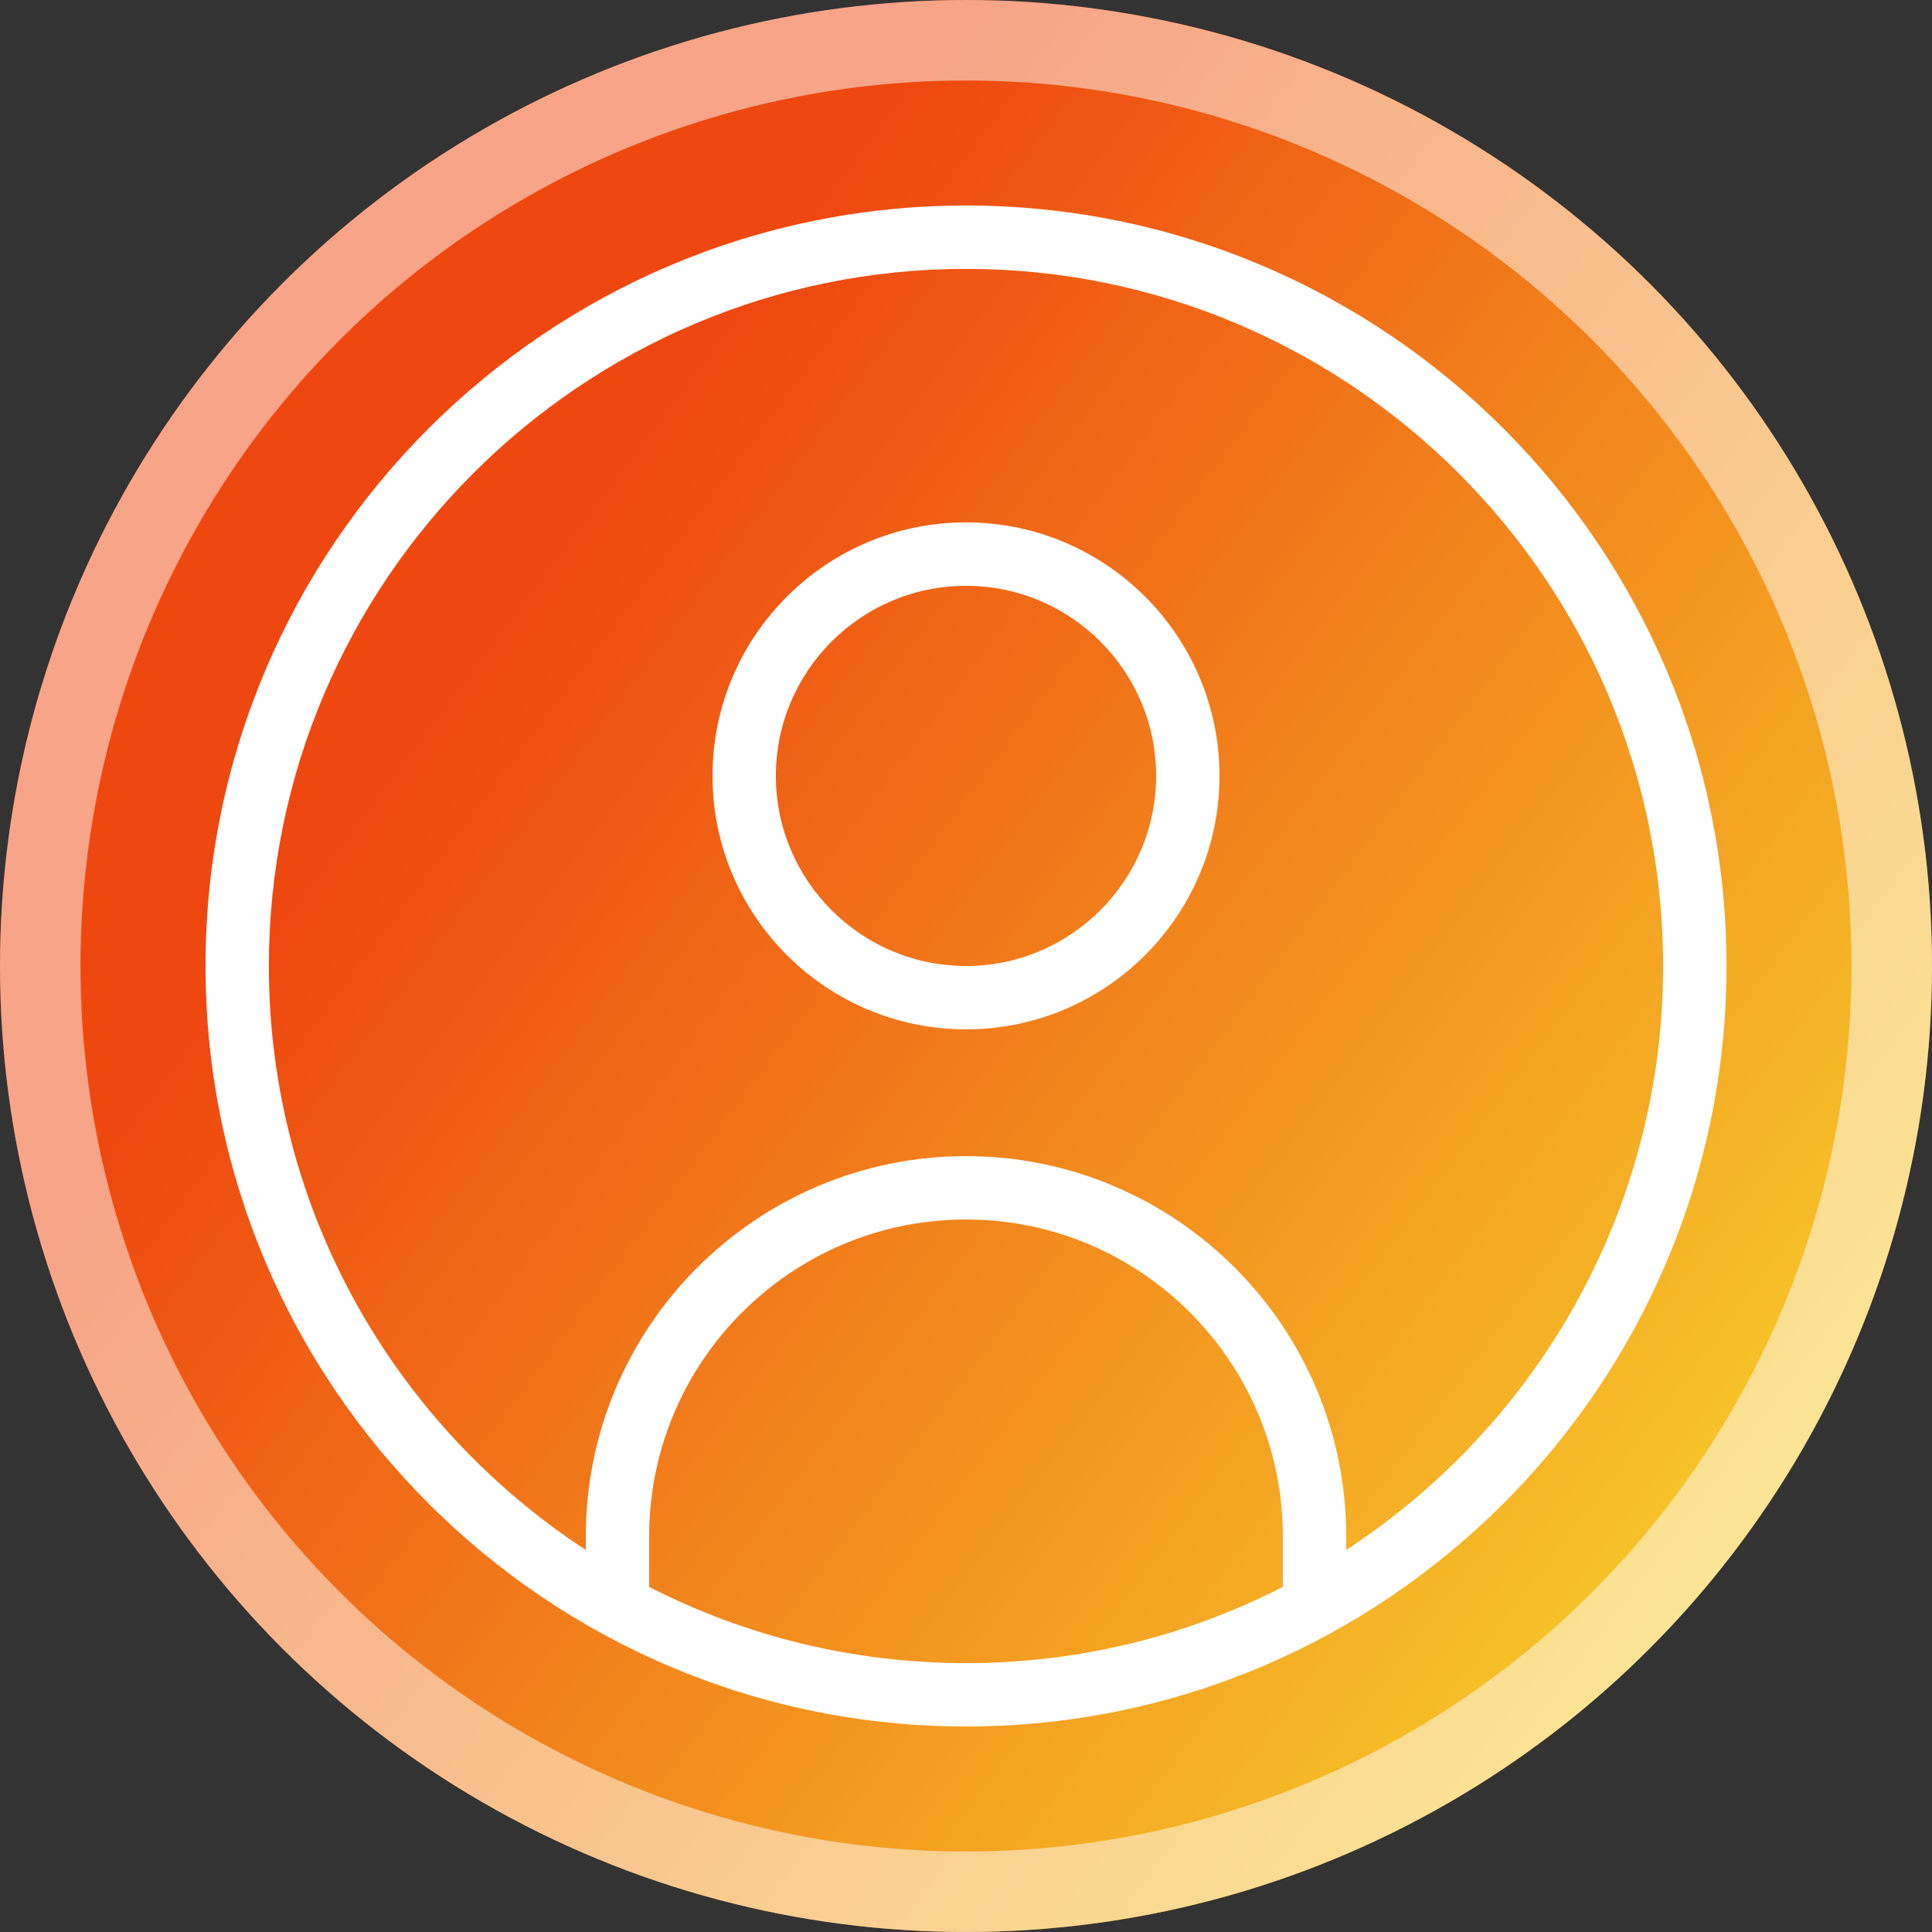 <svg width="24" height="24" viewBox="0 0 24 24" fill="none" xmlns="http://www.w3.org/2000/svg">
<rect x="0" y="0" width="24" height="24" fill="#333333" stroke="none"/>
<circle cx="12" cy="12" r="12" fill="url(#paint0_linear_378_483)"/>
<circle cx="12" cy="12" r="11.5" stroke="white" stroke-opacity="0.5"/>
<path d="M12 2.553C6.791 2.553 2.553 6.791 2.553 12C2.553 17.209 6.791 21.447 12 21.447C17.209 21.447 21.447 17.209 21.447 12C21.447 6.791 17.209 2.553 12 2.553ZM8.064 19.713V19.085C8.064 16.915 9.83 15.149 12 15.149C14.17 15.149 15.936 16.915 15.936 19.085V19.713C14.755 20.318 13.416 20.66 12 20.66C10.584 20.66 9.245 20.318 8.064 19.713ZM16.723 19.254V19.085C16.723 16.48 14.605 14.362 12 14.362C9.395 14.362 7.277 16.48 7.277 19.085V19.254C4.909 17.707 3.34 15.033 3.34 12C3.34 7.225 7.225 3.34 12 3.34C16.775 3.34 20.66 7.225 20.66 12C20.66 15.033 19.091 17.707 16.723 19.254ZM12 6.489C10.263 6.489 8.851 7.902 8.851 9.638C8.851 11.375 10.263 12.787 12 12.787C13.737 12.787 15.149 11.375 15.149 9.638C15.149 7.902 13.737 6.489 12 6.489ZM12 12C10.698 12 9.638 10.94 9.638 9.638C9.638 8.336 10.698 7.277 12 7.277C13.302 7.277 14.362 8.336 14.362 9.638C14.362 10.94 13.302 12 12 12Z" fill="white"/>
<defs>
<linearGradient id="paint0_linear_378_483" x1="-1.04774e-07" y1="2.25" x2="22.5" y2="19.125" gradientUnits="userSpaceOnUse">
<stop offset="0.295" stop-color="#EE4810"/>
<stop offset="1" stop-color="#F7CD2B"/>
</linearGradient>
</defs>
</svg>
